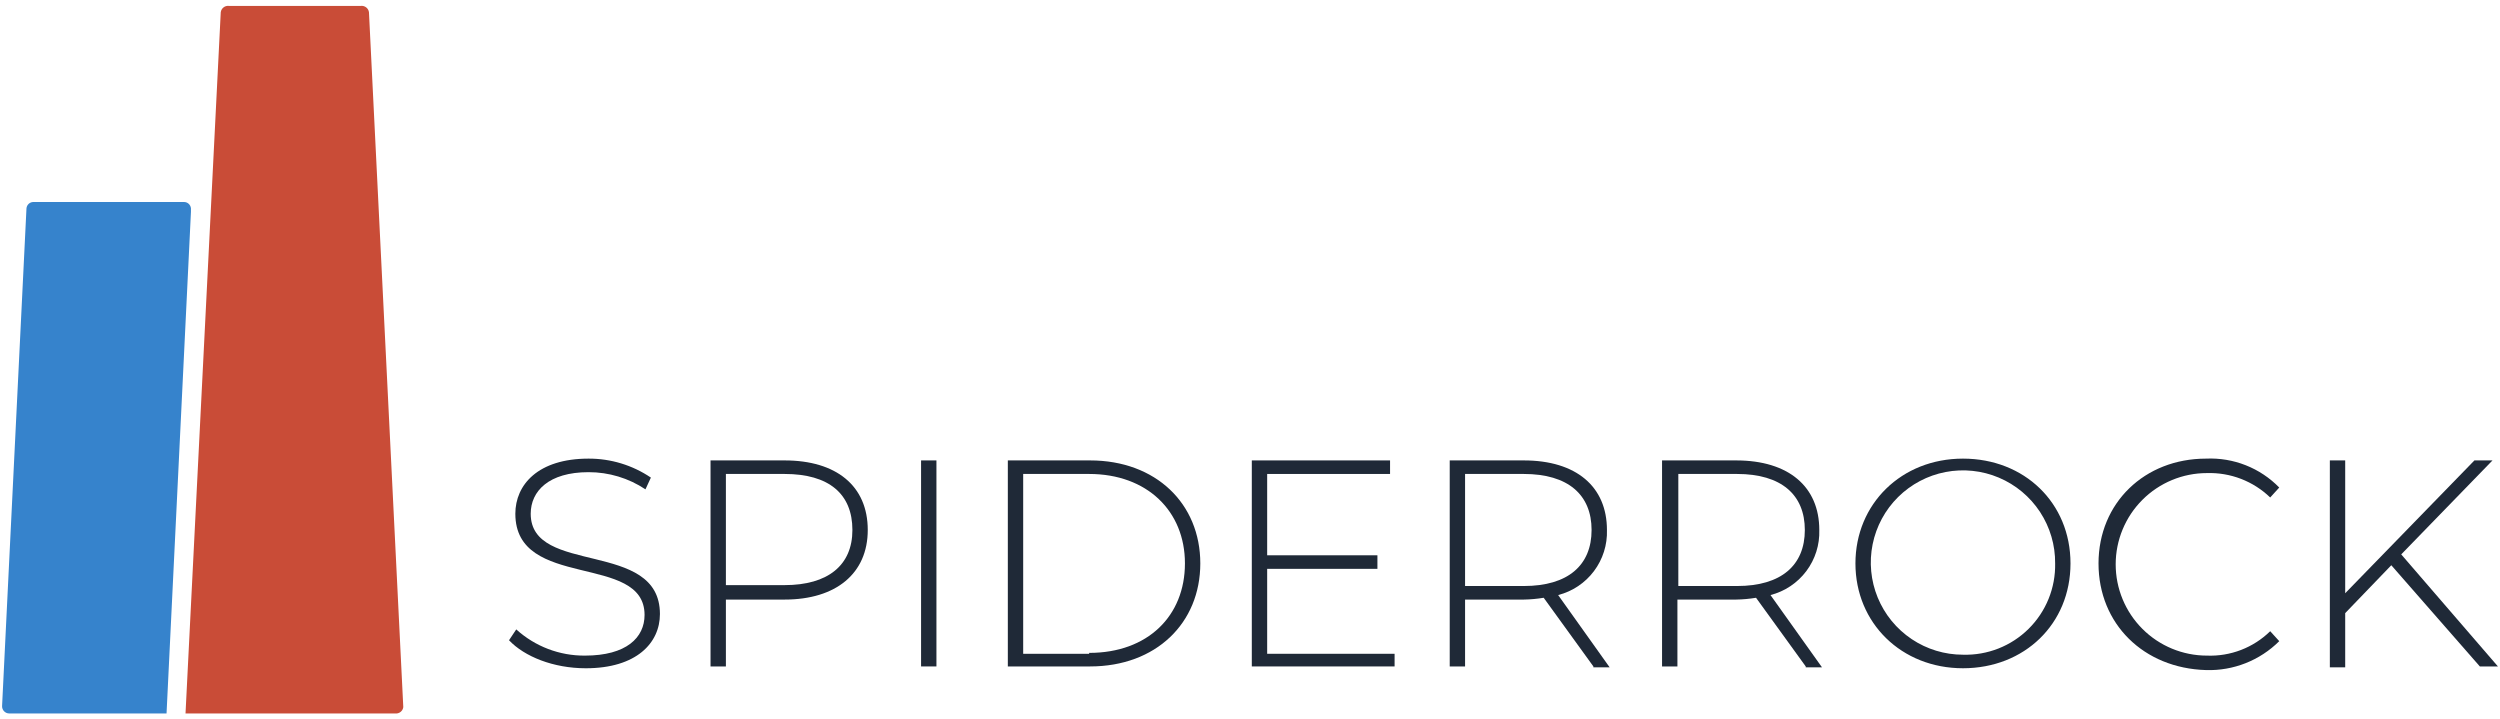 <svg width="212" height="61" viewBox="0 0 212 61" fill="none" xmlns="http://www.w3.org/2000/svg">
<g clip-path="url(#clip0_2059_778)">
<path d="M43.165 54.293L43.778 53.373C45.371 54.819 47.45 55.612 49.601 55.596C53.126 55.596 54.659 54.063 54.659 52.147C54.659 46.86 43.701 50.078 43.701 43.565C43.701 41.113 45.617 38.891 49.908 38.891C51.792 38.884 53.634 39.445 55.195 40.5L54.735 41.496C53.306 40.543 51.626 40.037 49.908 40.04C46.536 40.04 45.004 41.649 45.004 43.565C45.004 48.852 55.962 45.711 55.962 52.071C55.962 54.523 53.969 56.669 49.678 56.669C46.919 56.669 44.467 55.672 43.165 54.293Z" fill="#1f2937"/>
<path d="M73.586 44.943C73.586 48.621 70.904 50.844 66.537 50.844H61.556V56.514H60.253V39.043H66.537C70.904 39.043 73.586 41.189 73.586 44.943ZM72.284 44.943C72.284 41.878 70.291 40.192 66.537 40.192H61.556V49.618H66.537C70.215 49.618 72.284 47.932 72.284 44.943Z" fill="#1f2937"/>
<path d="M78.107 39.043H79.41V56.514H78.107V39.043Z" fill="#1f2937"/>
<path d="M85.464 39.043H92.437C98.031 39.043 101.786 42.721 101.786 47.779C101.786 52.836 98.031 56.514 92.437 56.514H85.464V39.043ZM92.36 55.365C97.341 55.365 100.483 52.223 100.483 47.779C100.483 43.334 97.265 40.192 92.36 40.192H86.766V55.441H92.36V55.365Z" fill="#1f2937"/>
<path d="M118.261 55.365V56.514H106.153V39.043H117.877V40.192H107.456V47.089H116.805V48.238H107.456V55.441H118.261V55.365Z" fill="#1f2937"/>
<path d="M135.119 56.514L130.905 50.691C130.347 50.783 129.784 50.834 129.219 50.844H124.238V56.514H122.936V39.043H129.219C133.664 39.043 136.269 41.265 136.269 44.943C136.31 46.197 135.922 47.426 135.17 48.429C134.418 49.433 133.346 50.149 132.131 50.461L136.499 56.591H135.119V56.514ZM129.219 49.694C132.974 49.694 134.966 47.932 134.966 44.943C134.966 41.955 132.974 40.192 129.219 40.192H124.238V49.694H129.219Z" fill="#1f2937"/>
<path d="M153.126 56.514L148.912 50.691C148.354 50.783 147.791 50.834 147.226 50.844H142.245V56.514H140.942V39.043H147.226C151.67 39.043 154.276 41.265 154.276 44.943C154.317 46.197 153.929 47.426 153.177 48.429C152.424 49.433 151.352 50.149 150.138 50.461L154.506 56.591H153.126V56.514ZM147.303 49.694C151.057 49.694 153.05 47.932 153.05 44.943C153.05 41.955 151.057 40.192 147.303 40.192H142.322V49.694H147.303Z" fill="#1f2937"/>
<path d="M157.341 47.779C157.341 42.722 161.249 38.891 166.46 38.891C171.67 38.891 175.578 42.645 175.578 47.779C175.578 52.914 171.67 56.668 166.46 56.668C161.249 56.668 157.341 52.837 157.341 47.779ZM174.276 47.779C174.291 46.23 173.845 44.712 172.996 43.416C172.146 42.121 170.931 41.107 169.504 40.504C168.077 39.901 166.503 39.735 164.982 40.028C163.461 40.321 162.061 41.059 160.96 42.149C159.86 43.239 159.108 44.631 158.8 46.15C158.492 47.668 158.642 49.243 159.231 50.676C159.821 52.109 160.822 53.334 162.109 54.196C163.396 55.059 164.91 55.519 166.46 55.519C167.488 55.549 168.511 55.37 169.468 54.993C170.425 54.616 171.296 54.048 172.026 53.325C172.757 52.601 173.334 51.736 173.72 50.783C174.107 49.83 174.296 48.808 174.276 47.779Z" fill="#1f2937"/>
<path d="M177.954 47.78C177.954 42.646 181.862 38.891 187.073 38.891C188.222 38.839 189.369 39.03 190.439 39.453C191.509 39.875 192.477 40.52 193.28 41.343L192.513 42.186C191.803 41.501 190.962 40.965 190.041 40.609C189.12 40.254 188.136 40.087 187.15 40.117C185.097 40.117 183.128 40.933 181.677 42.384C180.225 43.836 179.41 45.804 179.41 47.857C179.41 49.91 180.225 51.878 181.677 53.33C183.128 54.781 185.097 55.596 187.15 55.596C188.137 55.634 189.122 55.47 190.045 55.114C190.967 54.759 191.807 54.219 192.513 53.527L193.28 54.37C192.467 55.18 191.497 55.815 190.429 56.237C189.362 56.658 188.22 56.858 187.073 56.822C181.786 56.669 177.954 52.914 177.954 47.78Z" fill="#1f2937"/>
<path d="M202.782 47.932L198.873 51.993V56.591H197.571V39.043H198.873V50.307L209.831 39.043H211.364L203.624 47.012L211.824 56.514H210.291L202.782 47.932Z" fill="#1f2937"/>
<path d="M14.123 60.501L16.192 17.972V17.666C16.178 17.515 16.107 17.375 15.992 17.275C15.878 17.175 15.73 17.123 15.579 17.13H2.858C2.707 17.123 2.559 17.175 2.444 17.275C2.33 17.375 2.259 17.515 2.245 17.666L0.176 59.888C0.175 59.969 0.19 60.049 0.221 60.124C0.251 60.199 0.296 60.267 0.354 60.324C0.411 60.381 0.479 60.426 0.554 60.456C0.628 60.487 0.709 60.502 0.789 60.501H14.123Z" fill="#3683CC"/>
<path d="M30.598 0.501H19.41C19.248 0.481 19.084 0.526 18.955 0.627C18.826 0.727 18.741 0.875 18.72 1.037L15.732 60.501H33.51C33.672 60.52 33.836 60.475 33.965 60.374C34.094 60.274 34.178 60.126 34.199 59.964L31.288 1.037C31.266 0.875 31.182 0.727 31.053 0.627C30.924 0.526 30.76 0.481 30.598 0.501Z" fill="#C94C37"/>
</g>
<defs>
<clipPath id="clip0_2059_778">
<rect width="211.647" height="60" fill="white" transform="translate(0.176 0.5)"/>
</clipPath>
</defs>
</svg>

